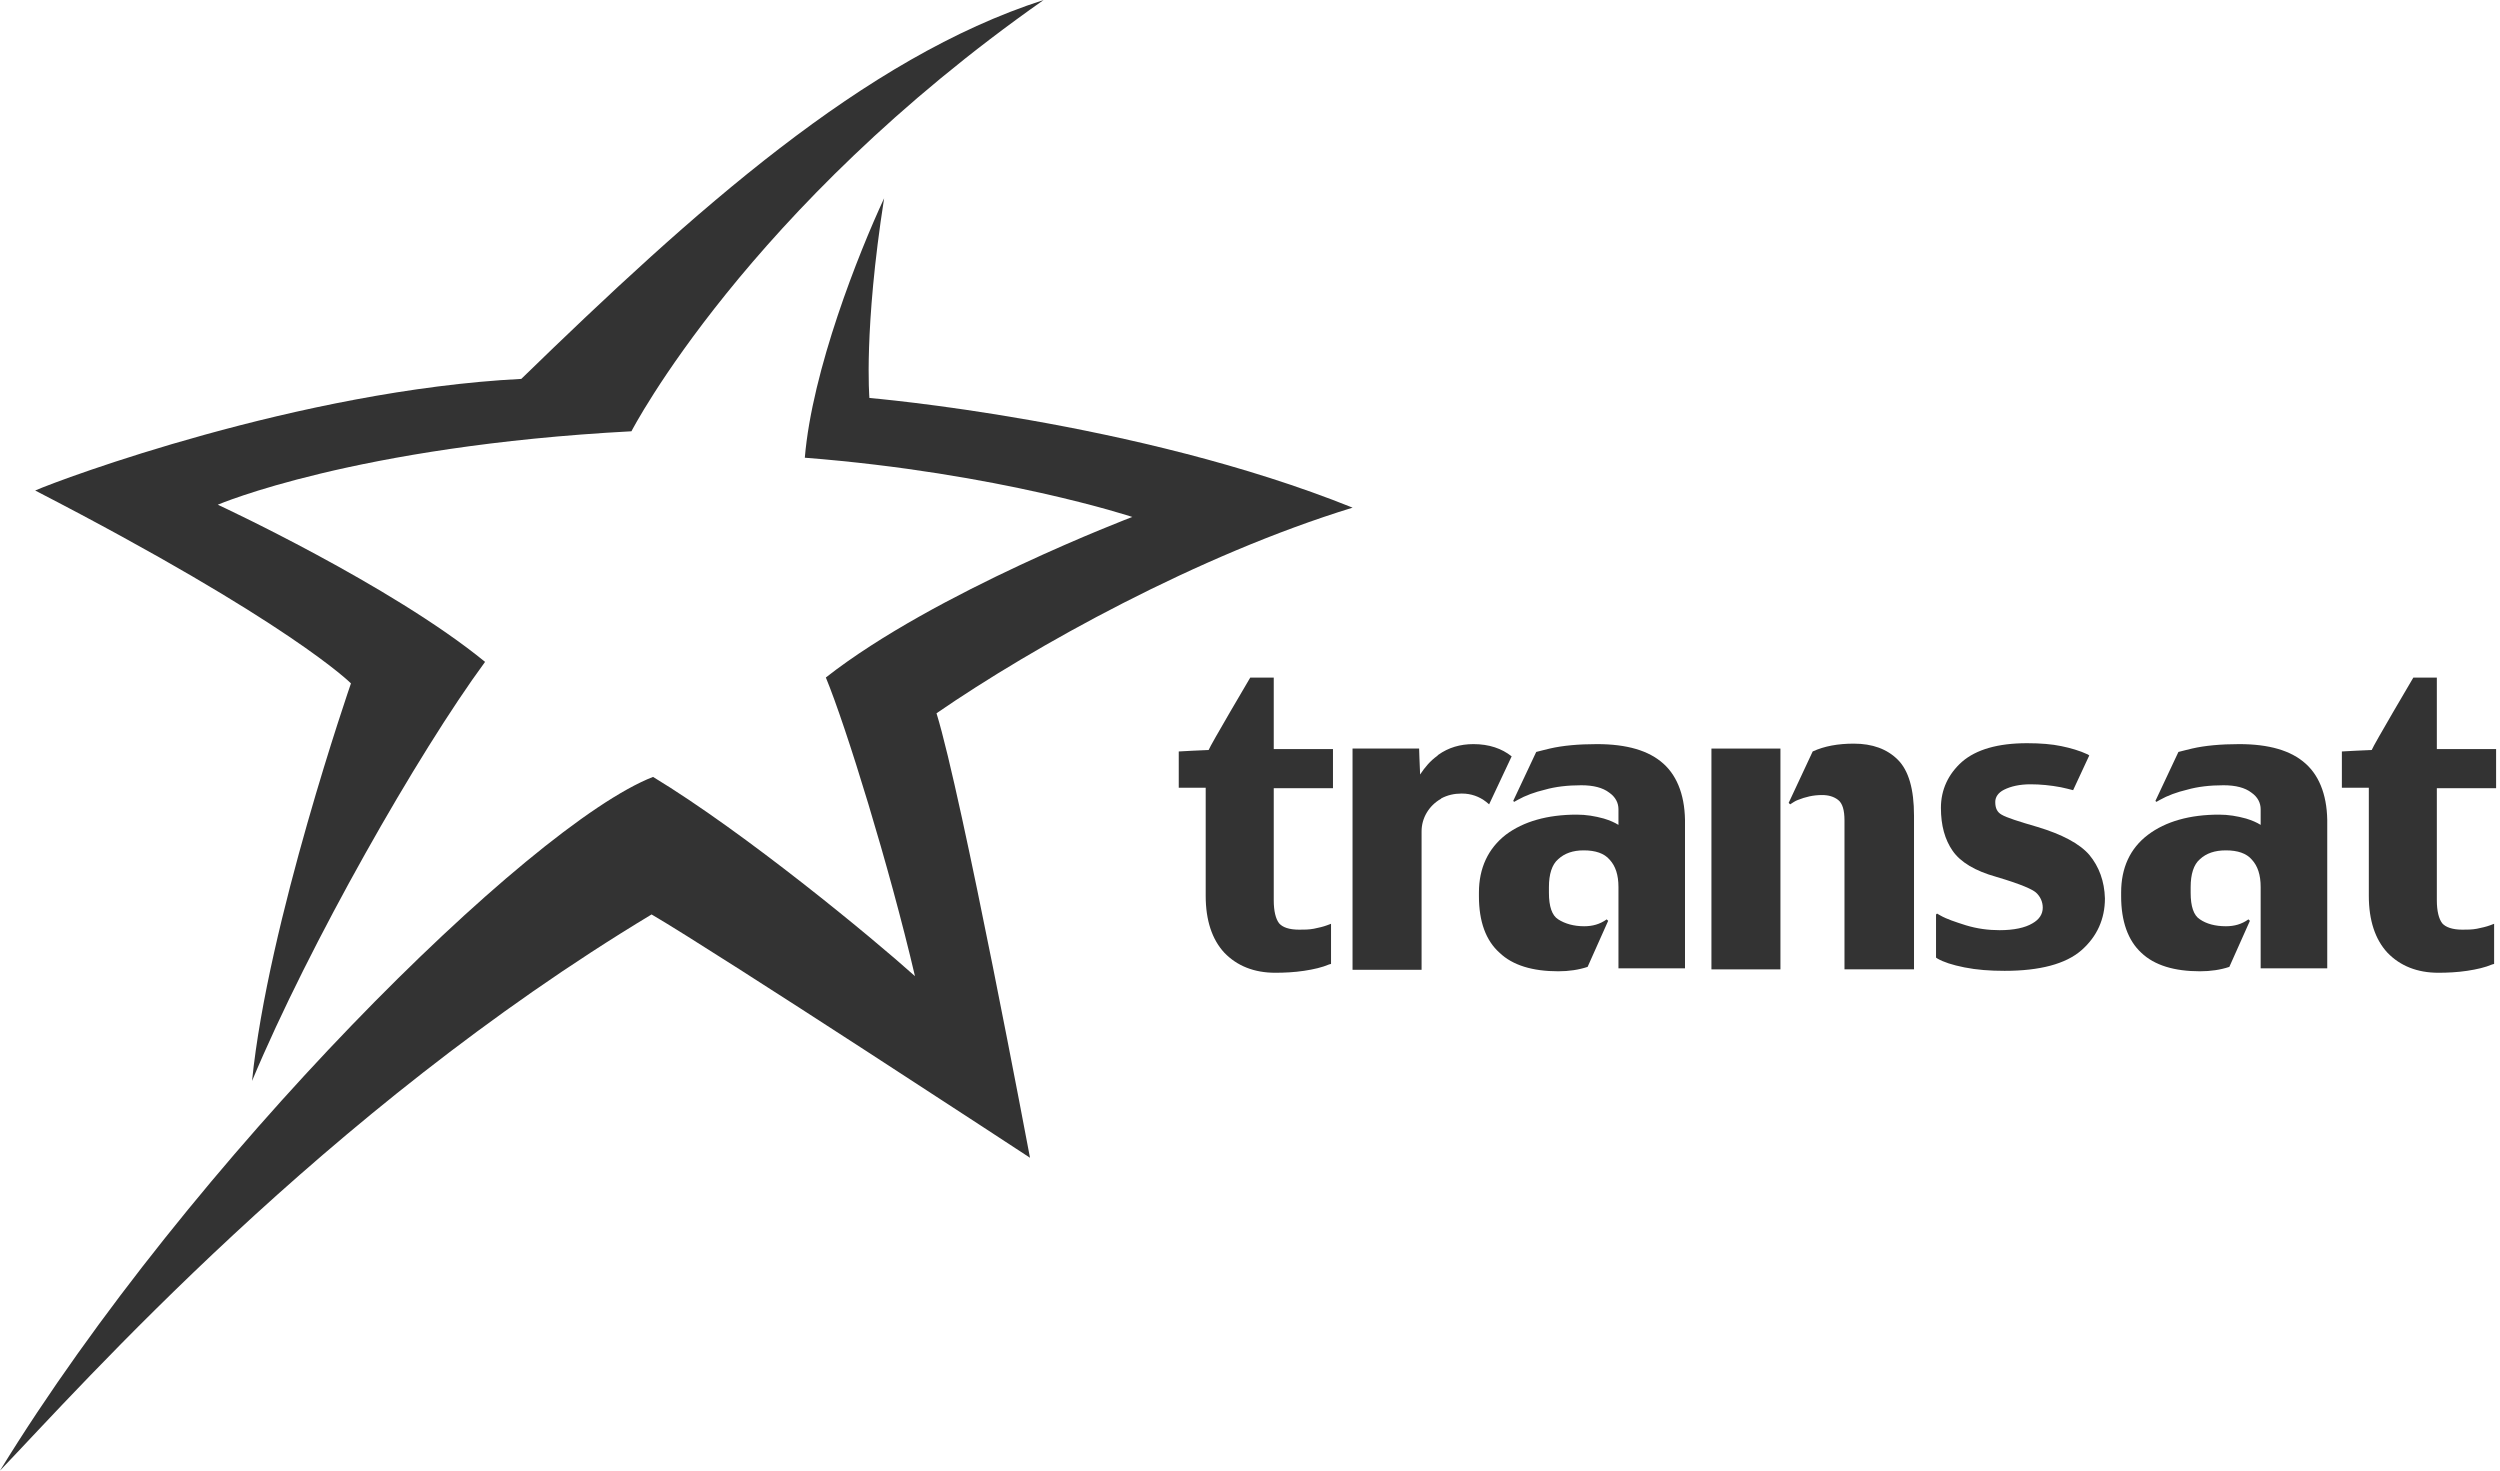 <svg width="68" height="40" viewBox="0 0 68 40" fill="none" xmlns="http://www.w3.org/2000/svg">
<g clip-path="url(#clip0_4104_690)">
<path d="M9.546 18.588C9.546 18.588 7.282 25.127 6.856 29.401C8.414 25.672 11.383 20.466 13.194 18.003C10.637 15.912 5.924 13.728 5.924 13.728C5.924 13.728 9.652 12.13 17.175 11.731C17.175 11.731 20.305 5.672 28.387 0C23.5 1.571 18.88 5.739 14.179 10.306C8.161 10.613 1.649 13.036 0.957 13.342C7.894 16.924 9.546 18.588 9.546 18.588Z" fill="#333333"/>
<path d="M36.791 13.808C30.905 11.438 23.648 10.825 23.648 10.825C23.648 10.825 23.489 8.974 24.048 5.393C23.355 6.884 22.09 10.066 21.891 12.45C27.177 12.863 30.799 14.061 30.799 14.061C30.799 14.061 25.433 16.098 22.463 18.428C23.009 19.747 24.194 23.582 24.887 26.551C23.715 25.499 20.266 22.65 17.763 21.132C14.408 22.436 5.18 31.558 0 40C2.237 37.669 8.815 30.239 17.723 24.873C19.547 25.939 28.016 31.491 28.016 31.491C28.016 31.491 26.165 21.638 25.473 19.401C28.122 17.576 32.583 15.1 36.791 13.808Z" fill="#333333"/>
<path d="M34.659 18.43H34.579H34.007C34.007 18.43 32.915 20.281 32.875 20.4C32.768 20.4 32.062 20.44 32.062 20.44V21.426H32.795V24.368C32.795 25.034 32.968 25.553 33.301 25.913C33.647 26.273 34.113 26.459 34.686 26.459C34.939 26.459 35.205 26.446 35.471 26.406C35.738 26.366 35.964 26.312 36.15 26.233L36.204 26.219V25.127L36.097 25.167C35.991 25.207 35.871 25.234 35.738 25.261C35.604 25.287 35.471 25.287 35.338 25.287C35.059 25.287 34.885 25.221 34.792 25.114C34.699 24.994 34.646 24.781 34.646 24.488V21.439H36.257V20.374H34.646V18.43H34.659Z" fill="#333333"/>
<path d="M66.282 18.43H66.203H65.643C65.643 18.43 64.551 20.281 64.511 20.4C64.405 20.4 63.699 20.44 63.699 20.44V21.426H64.432V24.368C64.432 25.034 64.605 25.553 64.938 25.913C65.284 26.273 65.75 26.459 66.322 26.459C66.575 26.459 66.842 26.446 67.108 26.406C67.374 26.366 67.601 26.312 67.787 26.233L67.84 26.219V25.127L67.734 25.167C67.627 25.207 67.507 25.234 67.374 25.261C67.241 25.287 67.108 25.287 66.975 25.287C66.709 25.287 66.522 25.221 66.429 25.114C66.336 24.994 66.282 24.781 66.282 24.488V21.439H67.894V20.374H66.282V18.43Z" fill="#333333"/>
<path d="M48.428 20.361H46.551V26.367H48.428V20.361Z" fill="#333333"/>
<path d="M48.692 21.878C48.759 21.838 48.825 21.785 48.905 21.758C49.105 21.678 49.318 21.625 49.558 21.625C49.731 21.625 49.877 21.665 49.997 21.758C50.117 21.851 50.17 22.038 50.17 22.317V26.365H52.061V22.184C52.061 21.465 51.915 20.959 51.622 20.666C51.329 20.373 50.929 20.227 50.423 20.227C49.997 20.227 49.624 20.293 49.305 20.44L48.652 21.838L48.692 21.878Z" fill="#333333"/>
<path d="M56.828 23.251C56.562 22.945 56.082 22.692 55.416 22.492C54.91 22.345 54.578 22.239 54.444 22.159C54.325 22.092 54.271 21.986 54.271 21.813C54.271 21.68 54.351 21.56 54.511 21.48C54.697 21.387 54.937 21.333 55.23 21.333C55.496 21.333 55.776 21.36 56.056 21.413C56.175 21.44 56.295 21.466 56.389 21.493L56.828 20.548L56.788 20.521C56.562 20.415 56.322 20.348 56.069 20.295C55.816 20.241 55.496 20.215 55.137 20.215C54.338 20.215 53.752 20.388 53.366 20.721C52.993 21.054 52.793 21.48 52.793 21.973C52.793 22.452 52.9 22.838 53.113 23.144C53.326 23.451 53.725 23.69 54.298 23.85C55.017 24.063 55.283 24.196 55.377 24.276C55.496 24.383 55.563 24.529 55.563 24.689C55.563 24.862 55.47 25.009 55.283 25.115C55.084 25.235 54.777 25.301 54.391 25.301C54.085 25.301 53.779 25.261 53.472 25.168C53.179 25.075 52.94 24.995 52.78 24.902L52.687 24.849L52.66 24.875V26.047L52.7 26.074C52.86 26.167 53.1 26.247 53.432 26.313C53.765 26.38 54.125 26.407 54.524 26.407C55.483 26.407 56.189 26.22 56.615 25.847C57.041 25.474 57.254 24.995 57.254 24.436C57.241 23.97 57.094 23.57 56.828 23.251Z" fill="#333333"/>
<path d="M45.246 20.773C44.847 20.413 44.248 20.24 43.436 20.24C42.93 20.24 42.504 20.28 42.157 20.36C42.024 20.387 41.904 20.427 41.785 20.453L41.159 21.785L41.185 21.811L41.279 21.758C41.492 21.638 41.745 21.545 42.024 21.479C42.304 21.399 42.637 21.359 43.01 21.359C43.342 21.359 43.595 21.425 43.769 21.558C43.942 21.678 44.022 21.838 44.022 22.011V22.437C43.915 22.371 43.795 22.317 43.622 22.264C43.382 22.198 43.143 22.158 42.89 22.158C42.091 22.158 41.438 22.344 40.959 22.704C40.48 23.076 40.227 23.609 40.227 24.275V24.381C40.227 25.061 40.413 25.58 40.786 25.913C41.145 26.259 41.691 26.419 42.384 26.419C42.677 26.419 42.943 26.379 43.183 26.299L43.742 25.047L43.702 25.007C43.516 25.14 43.316 25.194 43.089 25.194C42.81 25.194 42.57 25.127 42.384 25.007C42.211 24.901 42.131 24.648 42.131 24.288V24.128C42.131 23.782 42.211 23.516 42.384 23.369C42.557 23.21 42.783 23.13 43.076 23.13C43.396 23.13 43.635 23.21 43.782 23.383C43.942 23.556 44.022 23.796 44.022 24.128V26.339H45.832V22.437C45.846 21.705 45.646 21.132 45.246 20.773Z" fill="#333333"/>
<path d="M62.715 20.773C62.316 20.413 61.717 20.24 60.904 20.24C60.412 20.24 59.972 20.28 59.626 20.36C59.493 20.387 59.373 20.427 59.253 20.453L58.627 21.785L58.654 21.811L58.747 21.758C58.96 21.638 59.213 21.545 59.493 21.479C59.773 21.399 60.105 21.359 60.478 21.359C60.811 21.359 61.064 21.425 61.237 21.558C61.41 21.678 61.49 21.838 61.49 22.011V22.437C61.384 22.371 61.264 22.317 61.091 22.264C60.851 22.198 60.611 22.158 60.358 22.158C59.559 22.158 58.907 22.344 58.428 22.704C57.935 23.076 57.695 23.609 57.695 24.275V24.381C57.695 25.061 57.882 25.58 58.241 25.913C58.601 26.259 59.147 26.419 59.839 26.419C60.132 26.419 60.398 26.379 60.638 26.299L61.197 25.047L61.157 25.007C60.971 25.14 60.771 25.194 60.545 25.194C60.252 25.194 60.012 25.127 59.839 25.007C59.666 24.901 59.586 24.648 59.586 24.288V24.128C59.586 23.782 59.666 23.516 59.839 23.369C60.012 23.21 60.239 23.13 60.545 23.13C60.864 23.13 61.104 23.21 61.251 23.383C61.41 23.556 61.49 23.796 61.49 24.128V26.339H63.301V22.437C63.315 21.705 63.115 21.132 62.715 20.773Z" fill="#333333"/>
<path d="M41.117 20.573C40.85 20.36 40.504 20.24 40.078 20.24C39.718 20.24 39.399 20.333 39.119 20.533L39.093 20.56C38.906 20.693 38.76 20.866 38.627 21.066C38.613 20.786 38.6 20.36 38.6 20.36H36.789V26.379H38.667V22.61C38.667 22.251 38.866 21.918 39.186 21.732C39.199 21.732 39.199 21.718 39.199 21.718C39.372 21.625 39.559 21.585 39.745 21.585H39.772C40.011 21.585 40.238 21.665 40.424 21.811L40.504 21.878L41.117 20.573Z" fill="#333333"/>
</g>
<defs>
<clipPath id="clip0_4104_690">
<rect width="67.896" height="40" fill="white"/>
</clipPath>
</defs>
</svg>
